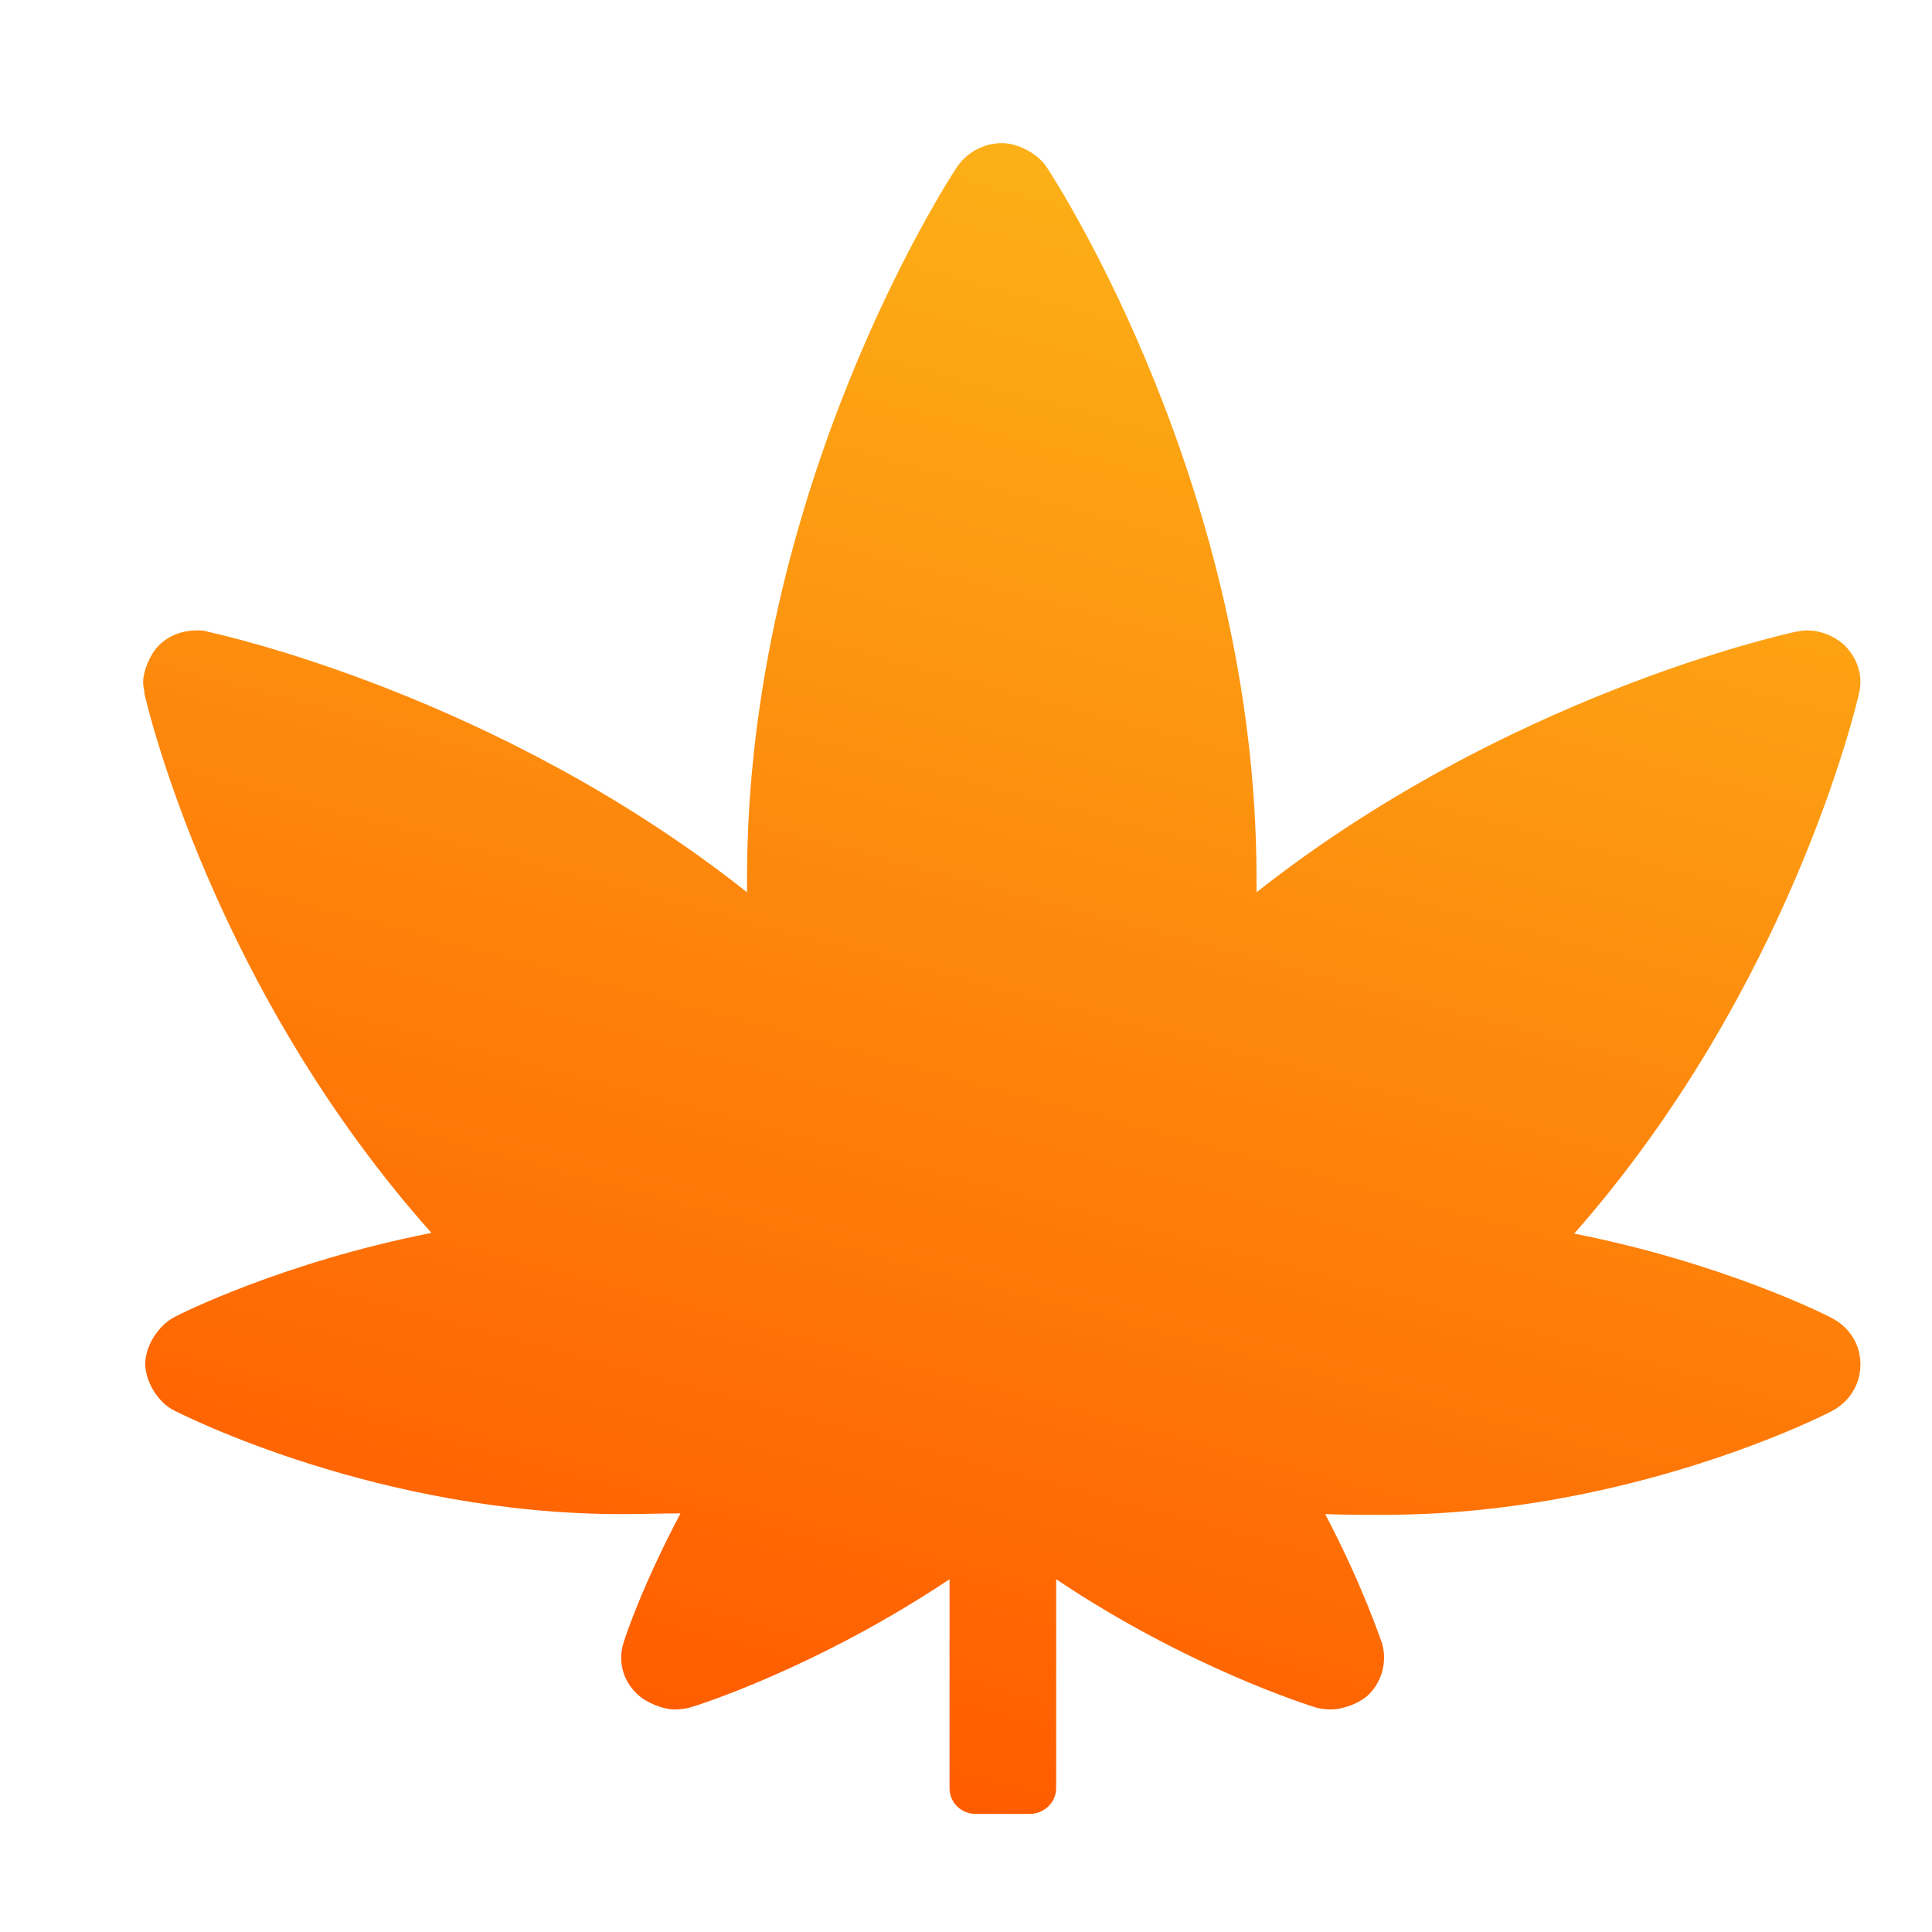 <svg width="27" height="27" viewBox="0 0 27 27" fill="none" xmlns="http://www.w3.org/2000/svg">
<g clip-path="url(#clip0_387_340)">
<path d="M26 19.07C26 19.34 25.85 19.59 25.6 19.72C25.49 19.78 22.75 21.17 19.34 21.17C19.05 21.17 18.78 21.17 18.52 21.16C19.05 22.17 19.29 22.91 19.31 22.95C19.39 23.21 19.32 23.49 19.13 23.68C19.01 23.8 18.77 23.89 18.6 23.89C18.54 23.89 18.44 23.88 18.38 23.86C18.29 23.83 16.61 23.31 14.76 22.07V24.99C14.76 25.19 14.59 25.35 14.39 25.35H13.64C13.43 25.35 13.27 25.19 13.27 24.99V22.07C11.41 23.31 9.73 23.84 9.65 23.86C9.59 23.88 9.49 23.89 9.43 23.89C9.26 23.89 9.02 23.79 8.9 23.67C8.7 23.48 8.63 23.2 8.72 22.94C8.73 22.9 8.97 22.17 9.51 21.15C9.25 21.15 8.98 21.16 8.69 21.16C5.28 21.16 2.55 19.77 2.43 19.71C2.21 19.6 2.03 19.31 2.03 19.06C2.03 18.81 2.21 18.53 2.43 18.41C2.5 18.37 3.95 17.64 6.03 17.23C2.99 13.82 2.06 9.88 2.02 9.7C2.02 9.66 2 9.59 2 9.54C2 9.37 2.1 9.14 2.22 9.02C2.36 8.88 2.55 8.81 2.75 8.81C2.8 8.81 2.86 8.81 2.91 8.83C3.09 8.87 6.97 9.72 10.44 12.47C10.44 12.4 10.44 12.34 10.44 12.27C10.44 6.85 13.25 2.52 13.37 2.34C13.51 2.13 13.75 2 14 2C14.23 2 14.51 2.15 14.63 2.34C14.75 2.52 17.56 6.85 17.56 12.27C17.56 12.34 17.56 12.4 17.56 12.47C21.03 9.73 24.91 8.87 25.09 8.83C25.14 8.82 25.2 8.81 25.25 8.81C25.45 8.81 25.64 8.89 25.78 9.02C25.96 9.2 26.04 9.45 25.98 9.69C25.94 9.87 25.01 13.82 22 17.24C24.08 17.65 25.53 18.38 25.6 18.42C25.85 18.55 26 18.79 26 19.07Z" fill="url(#paint0_linear_387_340)"/>
</g>
<defs>
<linearGradient id="paint0_linear_387_340" x1="11.21" y1="24.71" x2="17.08" y2="2.81" gradientUnits="userSpaceOnUse">
<stop stop-color="#FF5C00"/>
<stop offset="1" stop-color="#FCB017"/>
</linearGradient>
<clipPath id="clip0_387_340">
<rect width="24" height="23.35" fill="white" transform="translate(2 2)"/>
</clipPath>
</defs>
</svg>
